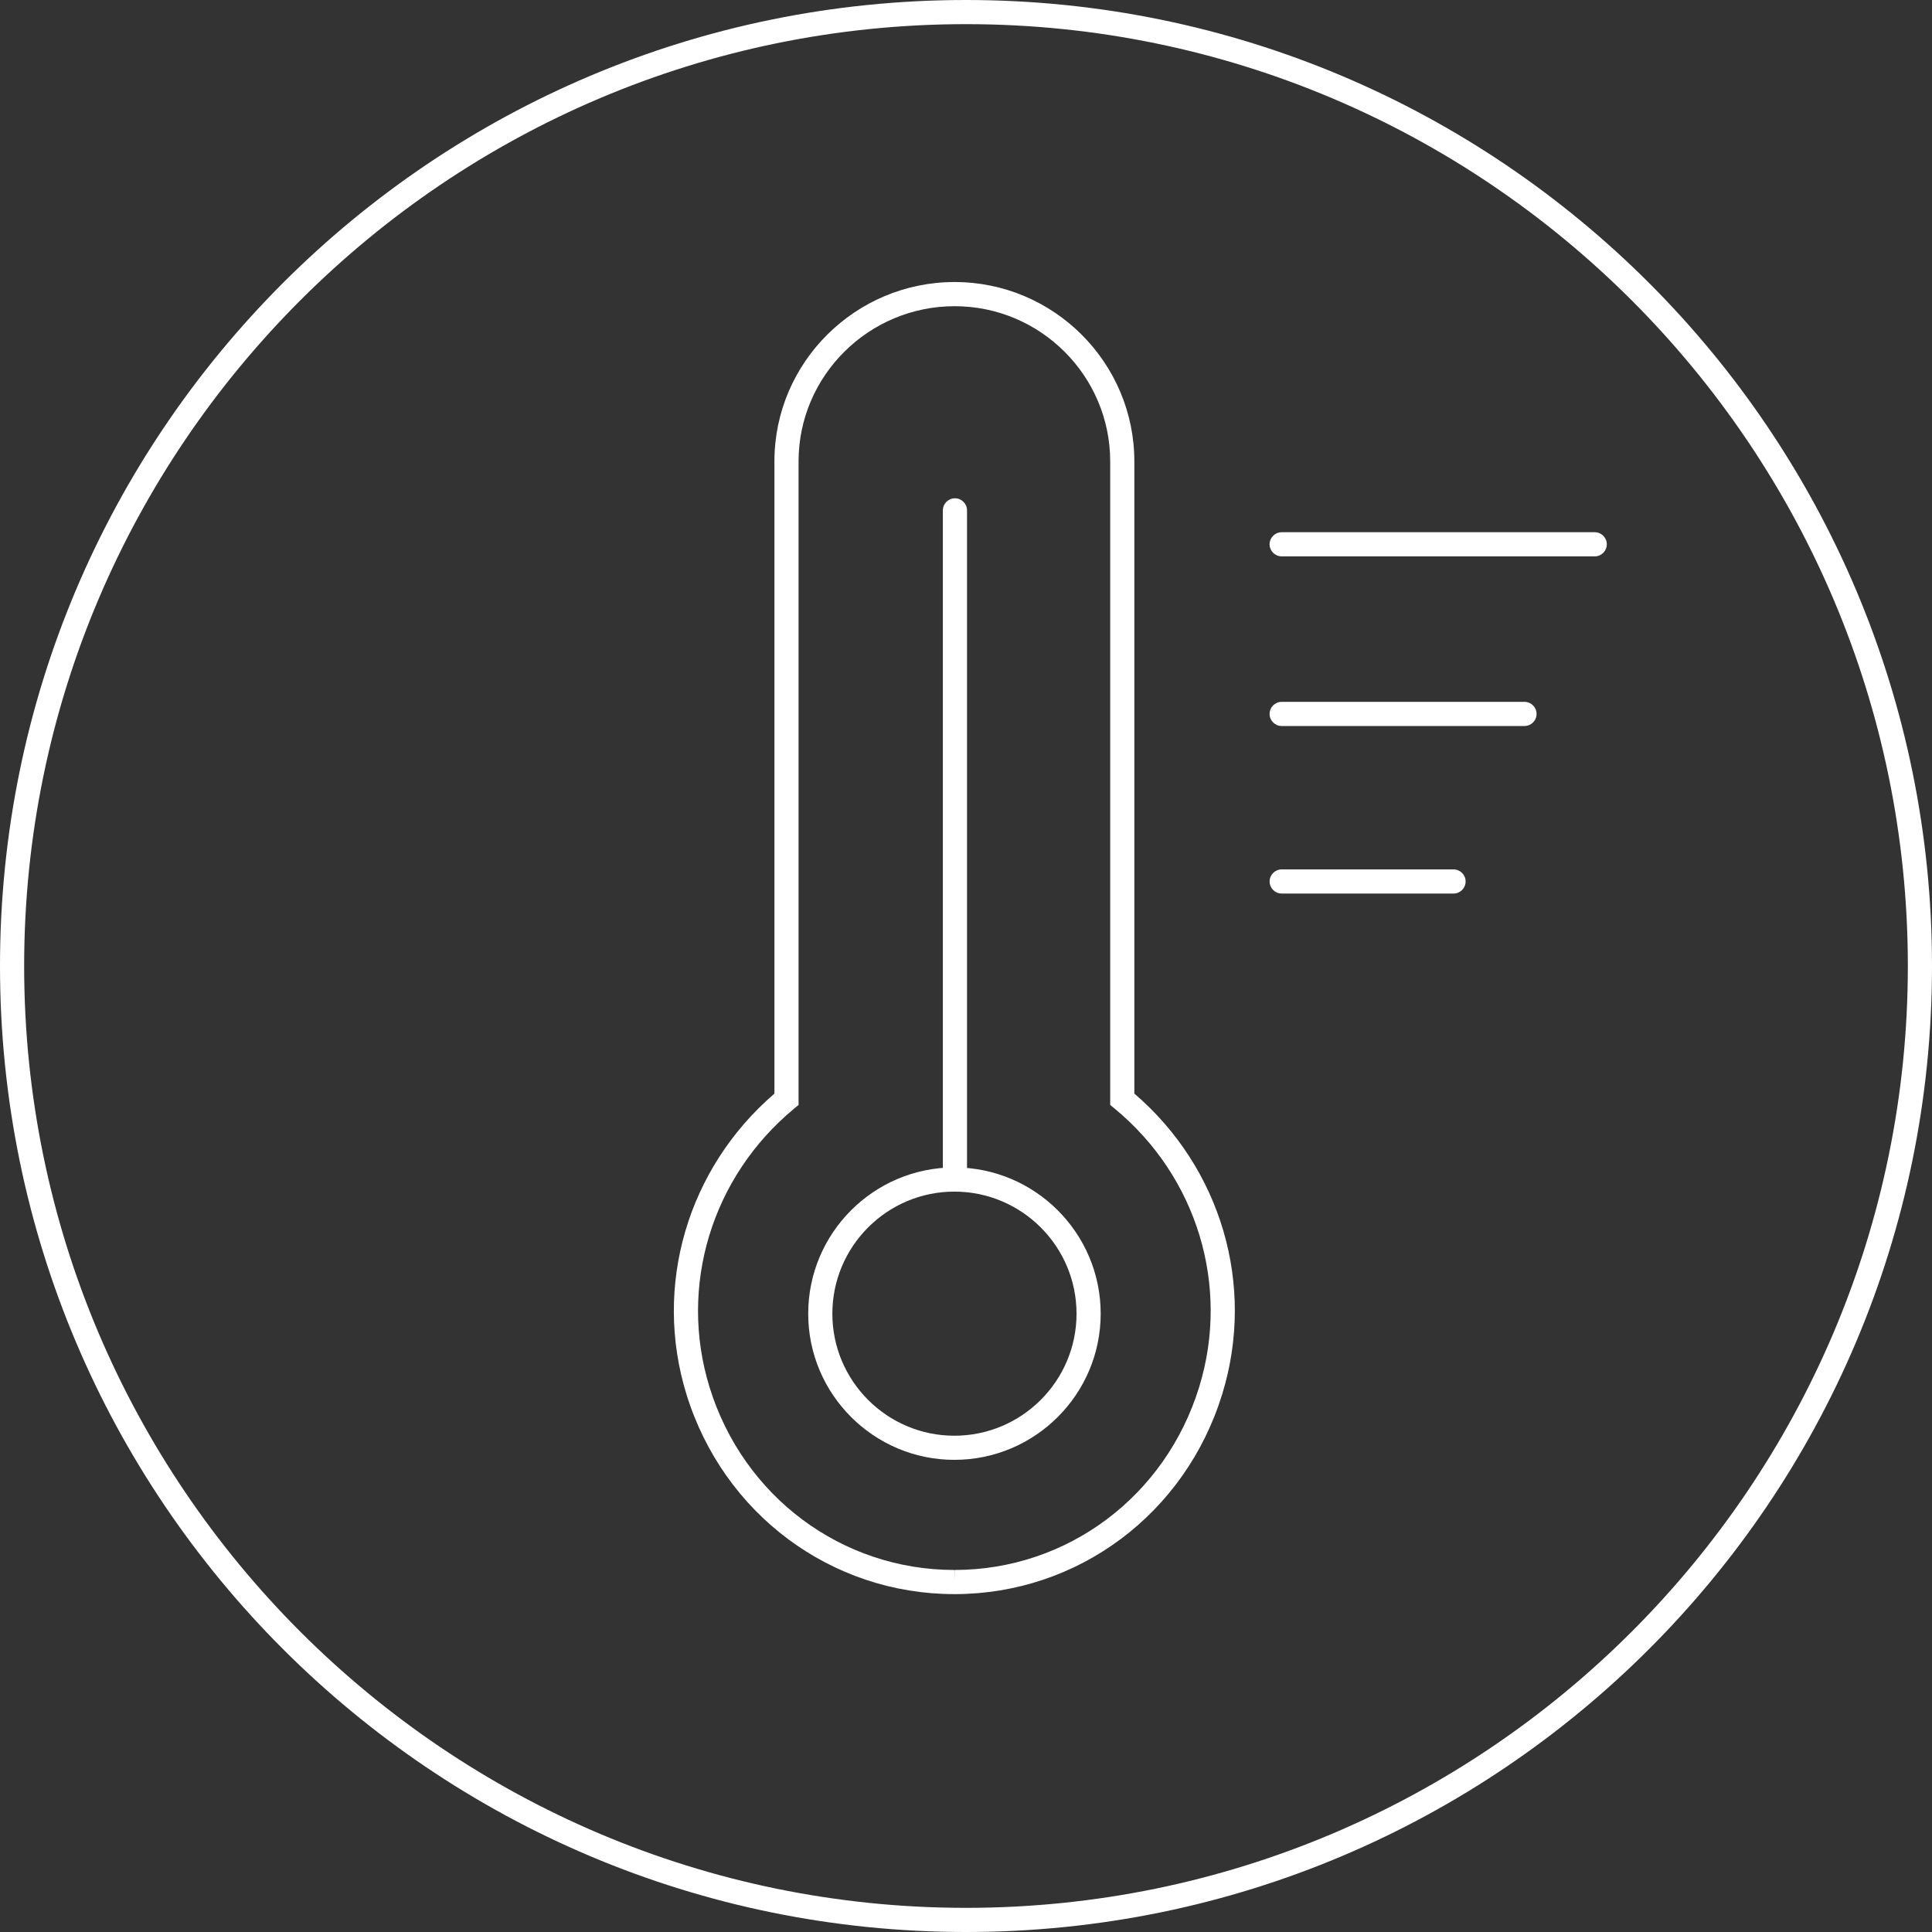 <?xml version="1.0" encoding="utf-8"?>
<!-- Generator: Adobe Illustrator 16.0.0, SVG Export Plug-In . SVG Version: 6.00 Build 0)  -->
<!DOCTYPE svg PUBLIC "-//W3C//DTD SVG 1.1//EN" "http://www.w3.org/Graphics/SVG/1.1/DTD/svg11.dtd">
<svg version="1.1" id="圖層_1" xmlns:x="http://ns.adobe.com/Extensibility/1.0/" xmlns:i="http://ns.adobe.com/AdobeIllustrator/10.0/" xmlns:graph="http://ns.adobe.com/Graphs/1.0/"
	 xmlns="http://www.w3.org/2000/svg" xmlns:xlink="http://www.w3.org/1999/xlink" xmlns:a="http://ns.adobe.com/AdobeSVGViewerExtensions/3.0/"
	 x="0px" y="0px" width="80px" height="80px" viewBox="0 0 80 80" style="enable-background:new 0 0 80 80;" xml:space="preserve">
<rect x="0" y="0" width="80" height="80" fill="#333333" stroke="none"/>
<g>
	<g>
		<path style="fill:#FFFFFF;" d="M40,1c21.505,0,39,17.496,39,39.002C79,61.506,61.505,79,40,79S1,61.506,1,40.002
			C1,18.496,18.495,1,40,1 M40,0C17.91,0,0,17.911,0,40.002C0,62.09,17.91,80,40,80c22.091,0,40-17.91,40-39.998
			C80,17.911,62.091,0,40,0L40,0z"/>
	</g>
	<g>
		<g>
			<path style="fill:#FFFFFF;" d="M39.525,66.009h-0.007c-5.106,0-9.564-3.324-11.093-8.272c-1.387-4.495,0.042-9.355,3.642-12.452
				V19.086c0.01-4.085,3.357-7.408,7.461-7.408c4.103,0,7.441,3.332,7.443,7.427v26.178c3.596,3.086,5.024,7.942,3.64,12.44
				C49.089,62.68,44.634,66.009,39.525,66.009z M39.528,12.679c-3.554,0-6.452,2.875-6.461,6.409v26.665l-0.181,0.15
				c-3.419,2.828-4.795,7.357-3.505,11.539c1.398,4.526,5.473,7.567,10.138,7.567v0.5l0.006-0.5c4.667,0,8.738-3.046,10.131-7.578
				c1.287-4.185-0.087-8.71-3.503-11.528l-0.182-0.15V19.106C45.97,15.562,43.079,12.679,39.528,12.679z"/>
		</g>
	</g>
	<g>
		<g>
			<path style="fill:#FFFFFF;" d="M39.518,60.449c-3.337,0-6.052-2.715-6.052-6.052c0-3.339,2.715-6.056,6.052-6.056
				c3.341,0,6.059,2.717,6.059,6.056C45.577,57.734,42.859,60.449,39.518,60.449z M39.518,49.342c-2.786,0-5.052,2.268-5.052,5.056
				c0,2.785,2.267,5.052,5.052,5.052c2.79,0,5.059-2.267,5.059-5.052C44.577,51.609,42.308,49.342,39.518,49.342z"/>
		</g>
	</g>
	<g>
		<path style="fill:#FFFFFF;" d="M39.542,49.342c-0.276,0-0.5-0.224-0.5-0.5V21.133c0-0.276,0.224-0.5,0.5-0.5s0.5,0.224,0.5,0.5
			v27.709C40.042,49.118,39.819,49.342,39.542,49.342z"/>
	</g>
</g>
<g>
	<path style="fill:#FFFFFF;" d="M66.034,23.038H53.071c-0.276,0-0.5-0.224-0.5-0.5s0.224-0.5,0.5-0.5h12.963
		c0.276,0,0.5,0.224,0.5,0.5S66.311,23.038,66.034,23.038z"/>
</g>
<g>
	<path style="fill:#FFFFFF;" d="M63.126,30.062H53.071c-0.276,0-0.5-0.224-0.5-0.5s0.224-0.5,0.5-0.5h10.055
		c0.276,0,0.5,0.224,0.5,0.5S63.402,30.062,63.126,30.062z"/>
</g>
<g>
	<path style="fill:#FFFFFF;" d="M60.188,37h-7.116c-0.276,0-0.5-0.224-0.5-0.5s0.224-0.5,0.5-0.5h7.116c0.276,0,0.5,0.224,0.5,0.5
		S60.464,37,60.188,37z"/>
</g>
</svg>
